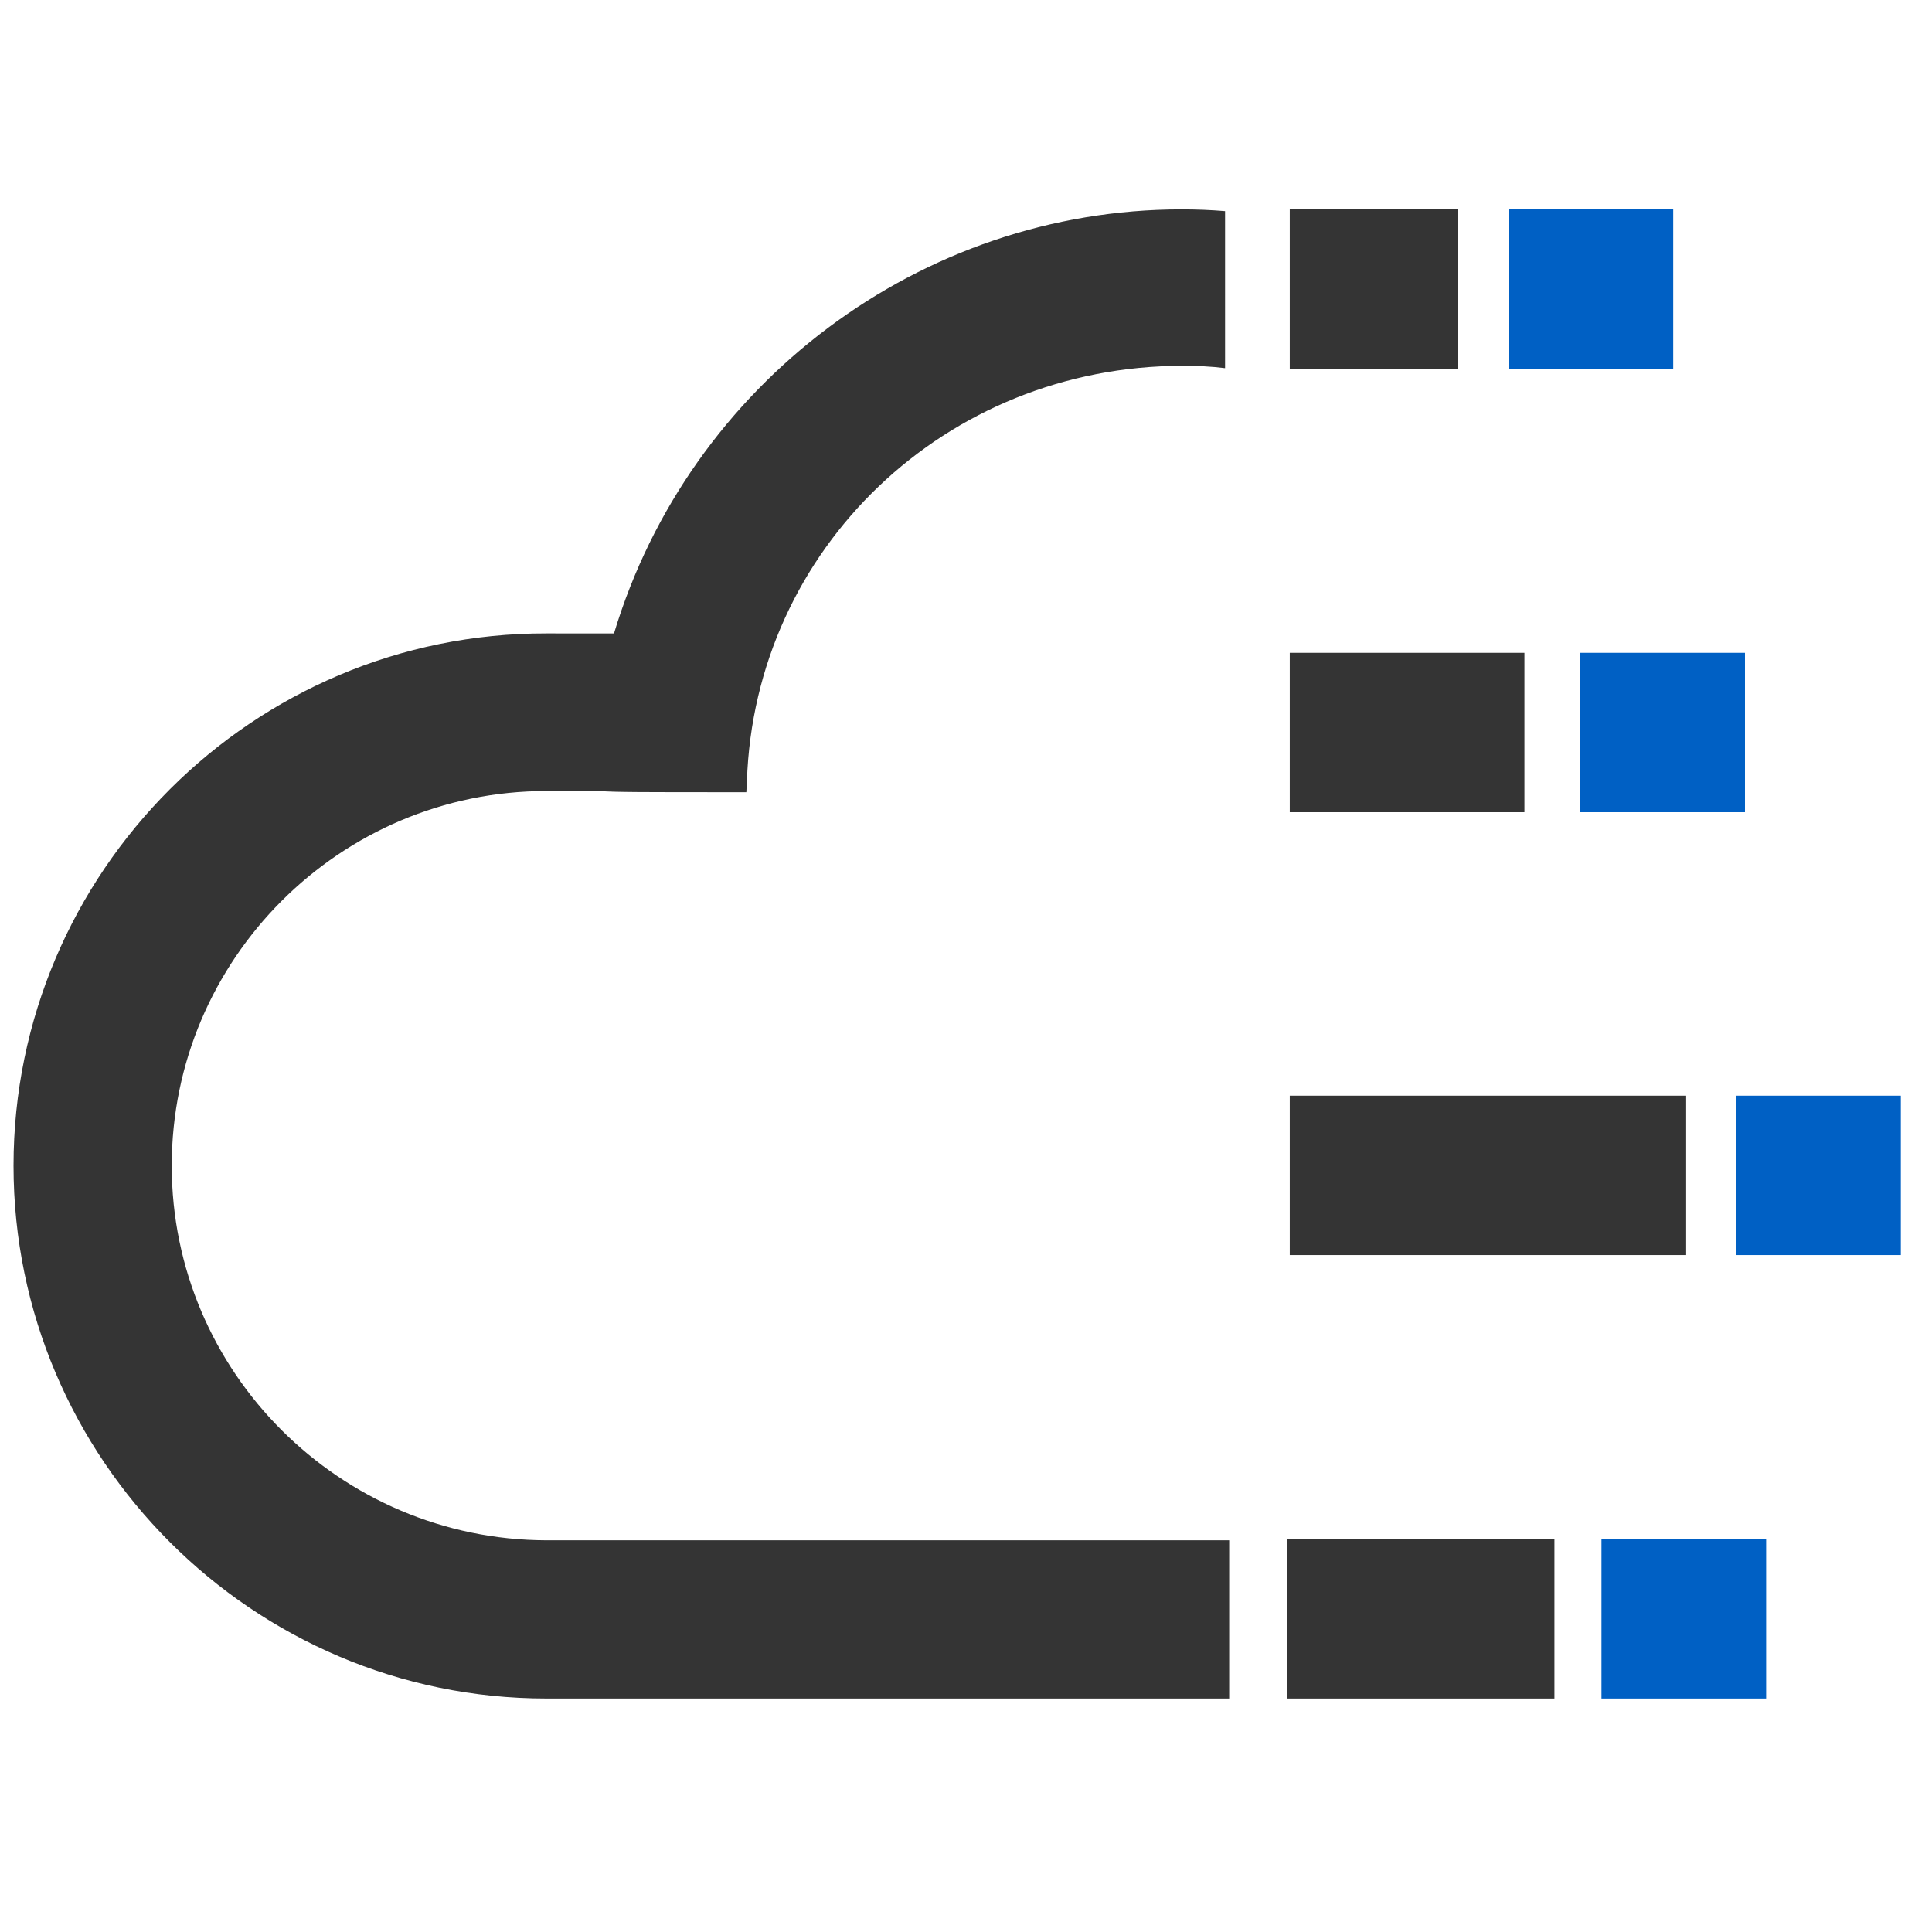 <?xml version="1.0" encoding="UTF-8"?>
<svg xmlns="http://www.w3.org/2000/svg" xmlns:xlink="http://www.w3.org/1999/xlink" version="1.1" id="Livello_1" x="0px" y="0px" viewBox="0 0 328.5 328.5" style="enable-background:new 0 0 328.5 328.5;" xml:space="preserve">
<style type="text/css">
	.st0{fill:#333333;}
	.st1{fill:#0060C4;}
	.st2{fill:#343434;}
	.st3{fill:#015FA9;}
</style>
<g>
	<g>
		<path class="st0" d="M-1057.9,133.7c-3.6-5.5-11.9-12.8-20.6-20.5c-5.4-4.8-13.4-11.8-15.4-14.7c0-1.5,0.2-5,0.5-7.9    c0.7-8.6,1.7-21.5-0.3-34.7c-2.8-18.3-13.8-35.6-32.8-51.4c0,0,0,0-0.1,0c-0.3-0.2-0.5-0.4-0.8-0.5c-0.2-0.1-0.3-0.2-0.5-0.3    c-0.2-0.1-0.5-0.2-0.7-0.3c-0.2-0.1-0.4-0.2-0.7-0.3c-0.2-0.1-0.4-0.1-0.6-0.1c-0.3-0.1-0.6-0.1-0.8-0.2c-0.2,0-0.5,0-0.7,0    c-0.3,0-0.5,0-0.8,0c-0.3,0-0.5,0.1-0.8,0.1c-0.2,0-0.5,0.1-0.7,0.1c-0.2,0.1-0.4,0.2-0.7,0.3c-0.3,0.1-0.5,0.2-0.8,0.3    c-0.2,0.1-0.3,0.2-0.5,0.3c-0.3,0.2-0.5,0.3-0.8,0.5c0,0,0,0-0.1,0c-19,15.8-30,33.1-32.8,51.4c-2,13.2-1,26.1-0.3,34.6    c0.2,2.8,0.5,6.3,0.5,7.9c-2,2.8-10,9.9-15.4,14.7c-8.7,7.7-16.9,14.9-20.6,20.5c-1.5,2.2-3.7,5.6,0.3,41.4    c0.1,0.5,0.2,0.9,0.3,1.4c0.9,3.1,3.4,5.6,6.4,6.6c1,0.3,2.1,0.5,3.2,0.5c2.1,0,4.2-0.7,5.9-1.9c0.2-0.1,0.3-0.2,0.5-0.4    l28.1-23.8c3.3-2.8,3.7-7.7,0.9-10.9c-2.8-3.3-7.7-3.7-10.9-0.9l-20,17c-0.8-9.3-1.3-18.1-1-21.4c3.1-4,10.8-10.8,17.2-16.4    c13-11.5,18.5-16.7,20.1-21.6c1-3.2,0.7-7.2,0.1-13.8c-0.7-8.3-1.6-19.7,0.1-31c2-12.9,9.5-25.4,22.4-37.4    c12.9,12,20.5,24.5,22.4,37.4c1.7,11.4,0.8,22.7,0.1,31c-0.5,6.6-0.9,10.6,0.1,13.8c1.5,5,7,10.1,20.1,21.6    c6.3,5.6,14.1,12.4,17.2,16.4c0.3,3.3-0.2,12.1-1,21.4l-20-17c-3.3-2.8-8.2-2.4-10.9,0.9c-2.8,3.3-2.4,8.2,0.9,10.9l28.1,23.8    c0.1,0.1,0.3,0.2,0.5,0.4c1.7,1.3,3.8,1.9,5.9,1.9c1.1,0,2.2-0.2,3.2-0.5c3.1-1,5.5-3.5,6.4-6.6c0.1-0.5,0.2-0.9,0.3-1.4    C-1054.2,139.3-1056.4,135.9-1057.9,133.7z"></path>
	</g>
	<g>
		<path class="st1" d="M-1131.5,172.3c-4.3,0-7.8-3.5-7.8-7.8v-15.2c0-4.3,3.5-7.8,7.8-7.8c4.3,0,7.8,3.5,7.8,7.8v15.2    C-1123.7,168.9-1127.2,172.3-1131.5,172.3z"></path>
	</g>
	<g>
		<path class="st1" d="M-1131.5,211.1c-4.3,0-7.8-3.5-7.8-7.8v-15.2c0-4.3,3.5-7.8,7.8-7.8c4.3,0,7.8,3.5,7.8,7.8v15.2    C-1123.7,207.6-1127.2,211.1-1131.5,211.1z"></path>
	</g>
	<path class="st2" d="M-1020.3,240.2h-5.5c-6-20.1-24.7-34.1-45.6-34.1c-12.5,0-24.4,4.8-33.3,13.6c-2.3,2.2-4.3,4.6-6,7.2   c-6.1-3.4-13.2-5.4-20.7-5.4c-7.5,0-14.5,2-20.7,5.4c-1.8-2.6-3.8-5-6-7.2c-8.9-8.8-20.8-13.6-33.3-13.6c-21,0-39.6,14-45.6,34.1   h-5.5c-23.6-0.1-42.9,19.2-42.9,42.8c0,23.6,19.3,42.9,42.9,42.9h33.7h26.8h161.8c23.6,0,42.9-19.3,42.9-42.9   C-977.5,259.4-996.7,240.1-1020.3,240.2z M-1020.3,313.1h-161.8h-26.8h-33.7c-16.6,0-30.1-13.5-30.1-30.1   c0-16.6,13.5-30.1,30.1-30.1h4.4c1,0.1,3.6,0.1,10.8,0.1h0.9l0.1-0.9c0.6-18.7,16-33.4,35-33.4c9.1,0,17.8,3.5,24.3,9.9   c6.5,6.3,10.3,14.8,10.6,23.9l0.1,0.9h12.7l-0.1-0.9c-0.1-4.9-1-9.8-2.6-14.3c4.4-2.6,9.5-4.1,15-4.1c5.5,0,10.6,1.5,15,4.1   c-1.6,4.6-2.5,9.4-2.6,14.3l-0.1,0.9h12.7l0.1-0.9c0.3-9.1,4.1-17.6,10.6-23.9c6.6-6.4,15.2-9.9,24.3-9.9c19,0,34.4,14.7,35,33.4   l0.1,0.9h0.9c7.2,0,9.8,0,10.8-0.1h4.4c16.6,0,30.1,13.5,30.1,30.1C-990.2,299.6-1003.7,313.1-1020.3,313.1z"></path>
</g>
<g>
	<path class="st0" d="M-249.3,96.9c-30.9,0-56,25.1-56,56c0,30.9,25.1,56,56,56c30.9,0,56-25.1,56-56   C-193.3,122.1-218.4,96.9-249.3,96.9z M-249.3,184.5c-17.4,0-31.5-14.1-31.5-31.5s14.1-31.5,31.5-31.5s31.5,14.1,31.5,31.5   S-231.9,184.5-249.3,184.5z"></path>
</g>
<g>
	<g>
		<g>
			<path class="st0" d="M-199.2,229.2c18.4,0,33.3,14.9,33.3,33.3v33.7h-22.5v-33.7c0-6-4.8-10.8-10.8-10.8h-100.3     c-6,0-10.8,4.8-10.8,10.8v33.7h-22.5v-33.7c0-18.4,14.9-33.3,33.3-33.3H-199.2"></path>
		</g>
	</g>
</g>
<g>
	<path class="st1" d="M-409,231.6h24.5v-34.7c0-5.4,4.4-9.8,9.8-9.8h49.1v-24.5h-49.1c-18.9,0-34.3,15.4-34.3,34.3V231.6z"></path>
</g>
<g>
	<path class="st1" d="M-324.5,31.3c-30.9,0-56,25.1-56,56c0,30.6,24.6,55.5,55,56v-24.5c-16.9-0.5-30.5-14.5-30.5-31.5   c0-17.4,14.1-31.5,31.5-31.5c17,0,31,13.6,31.5,30.5h24.5C-269,55.9-294,31.3-324.5,31.3z"></path>
</g>
<g>
	<path class="st1" d="M-116.7,231.6h24.5v-34.7c0-18.9-15.4-34.3-34.3-34.3h-49.1v24.5h49.1c5.4,0,9.8,4.4,9.8,9.8V231.6z"></path>
</g>
<g>
	<path class="st1" d="M-175.7,118.8v24.5c30.4-0.5,55-25.5,55-56c0-30.9-25.1-56-56-56c-30.6,0-55.5,24.6-56,55h24.5   c0.5-16.9,14.5-30.5,31.5-30.5c17.4,0,31.5,14.1,31.5,31.5C-145.2,104.4-158.8,118.3-175.7,118.8z"></path>
</g>
<circle class="st0" cx="-573" cy="262.3" r="13.1"></circle>
<path class="st0" d="M-800.9,94.2c-3.2,0-5.8-2.6-5.8-5.8V61.6c0-3.2,2.6-5.8,5.8-5.8h250.3c3.2,0,5.8,2.6,5.8,5.8v26.7  c0,3.2-2.6,5.8-5.8,5.8H-800.9 M-800.9,113.7h250.3c14,0,25.3-11.3,25.3-25.3V61.6c0-14-11.3-25.3-25.3-25.3h-250.3  c-14,0-25.3,11.3-25.3,25.3v26.7C-826.2,102.3-814.9,113.7-800.9,113.7L-800.9,113.7z"></path>
<circle class="st0" cx="-778.4" cy="74.1" r="13.1"></circle>
<polygon class="st3" points="-706.7,186.2 -685.2,164.7 -685.2,270 -666.5,270 -666.5,164.6 -644.9,186.2 -631.6,172.9   -675.7,128.7 -719.9,172.9 "></polygon>
<path class="st0" d="M-550.6,222.7H-642v19.5h91.4c3.2,0,5.8,2.6,5.8,5.8v26.7c0,3.2-2.6,5.8-5.8,5.8h-250.3c-3.2,0-5.8-2.6-5.8-5.8  V248c0-3.2,2.6-5.8,5.8-5.8h91.4v-19.5h-91.4c-14,0-25.3,11.3-25.3,25.3v26.7c0,14,11.3,25.3,25.3,25.3h250.3  c14,0,25.3-11.3,25.3-25.3V248C-525.3,234-536.6,222.7-550.6,222.7z"></path>
<rect x="219.3" y="111" class="st2" width="39.9" height="27.1"></rect>
<rect x="219.3" y="35.6" class="st2" width="28.6" height="27.1"></rect>
<rect x="219.3" y="186.3" class="st2" width="67.4" height="27.1"></rect>
<rect x="218.9" y="261.7" class="st2" width="45.4" height="27.1"></rect>
<rect x="268.7" y="111" class="st1" width="28" height="27.1"></rect>
<rect x="256.5" y="35.6" class="st1" width="28" height="27.1"></rect>
<rect x="295.2" y="186.3" class="st1" width="28" height="27.1"></rect>
<rect x="272.3" y="261.7" class="st1" width="28" height="27.1"></rect>
<path class="st2" d="M29.2,198.2c0-35.1,28.6-63.7,63.7-63.7h9.2c2.1,0.2,7.6,0.2,22.9,0.2h1.9l0.1-1.9  c1.3-39.5,33.8-70.6,74.1-70.6c2.4,0,4.9,0.1,7.2,0.4V35.9c-2.4-0.2-4.9-0.3-7.4-0.3c-44.3,0-83.7,29.6-96.5,72.1H92.9  c-49.9-0.1-90.6,40.6-90.6,90.5c0,49.9,40.7,90.6,90.6,90.6H209v-26.9H92.9C57.8,261.8,29.2,233.3,29.2,198.2z"></path>
</svg>
